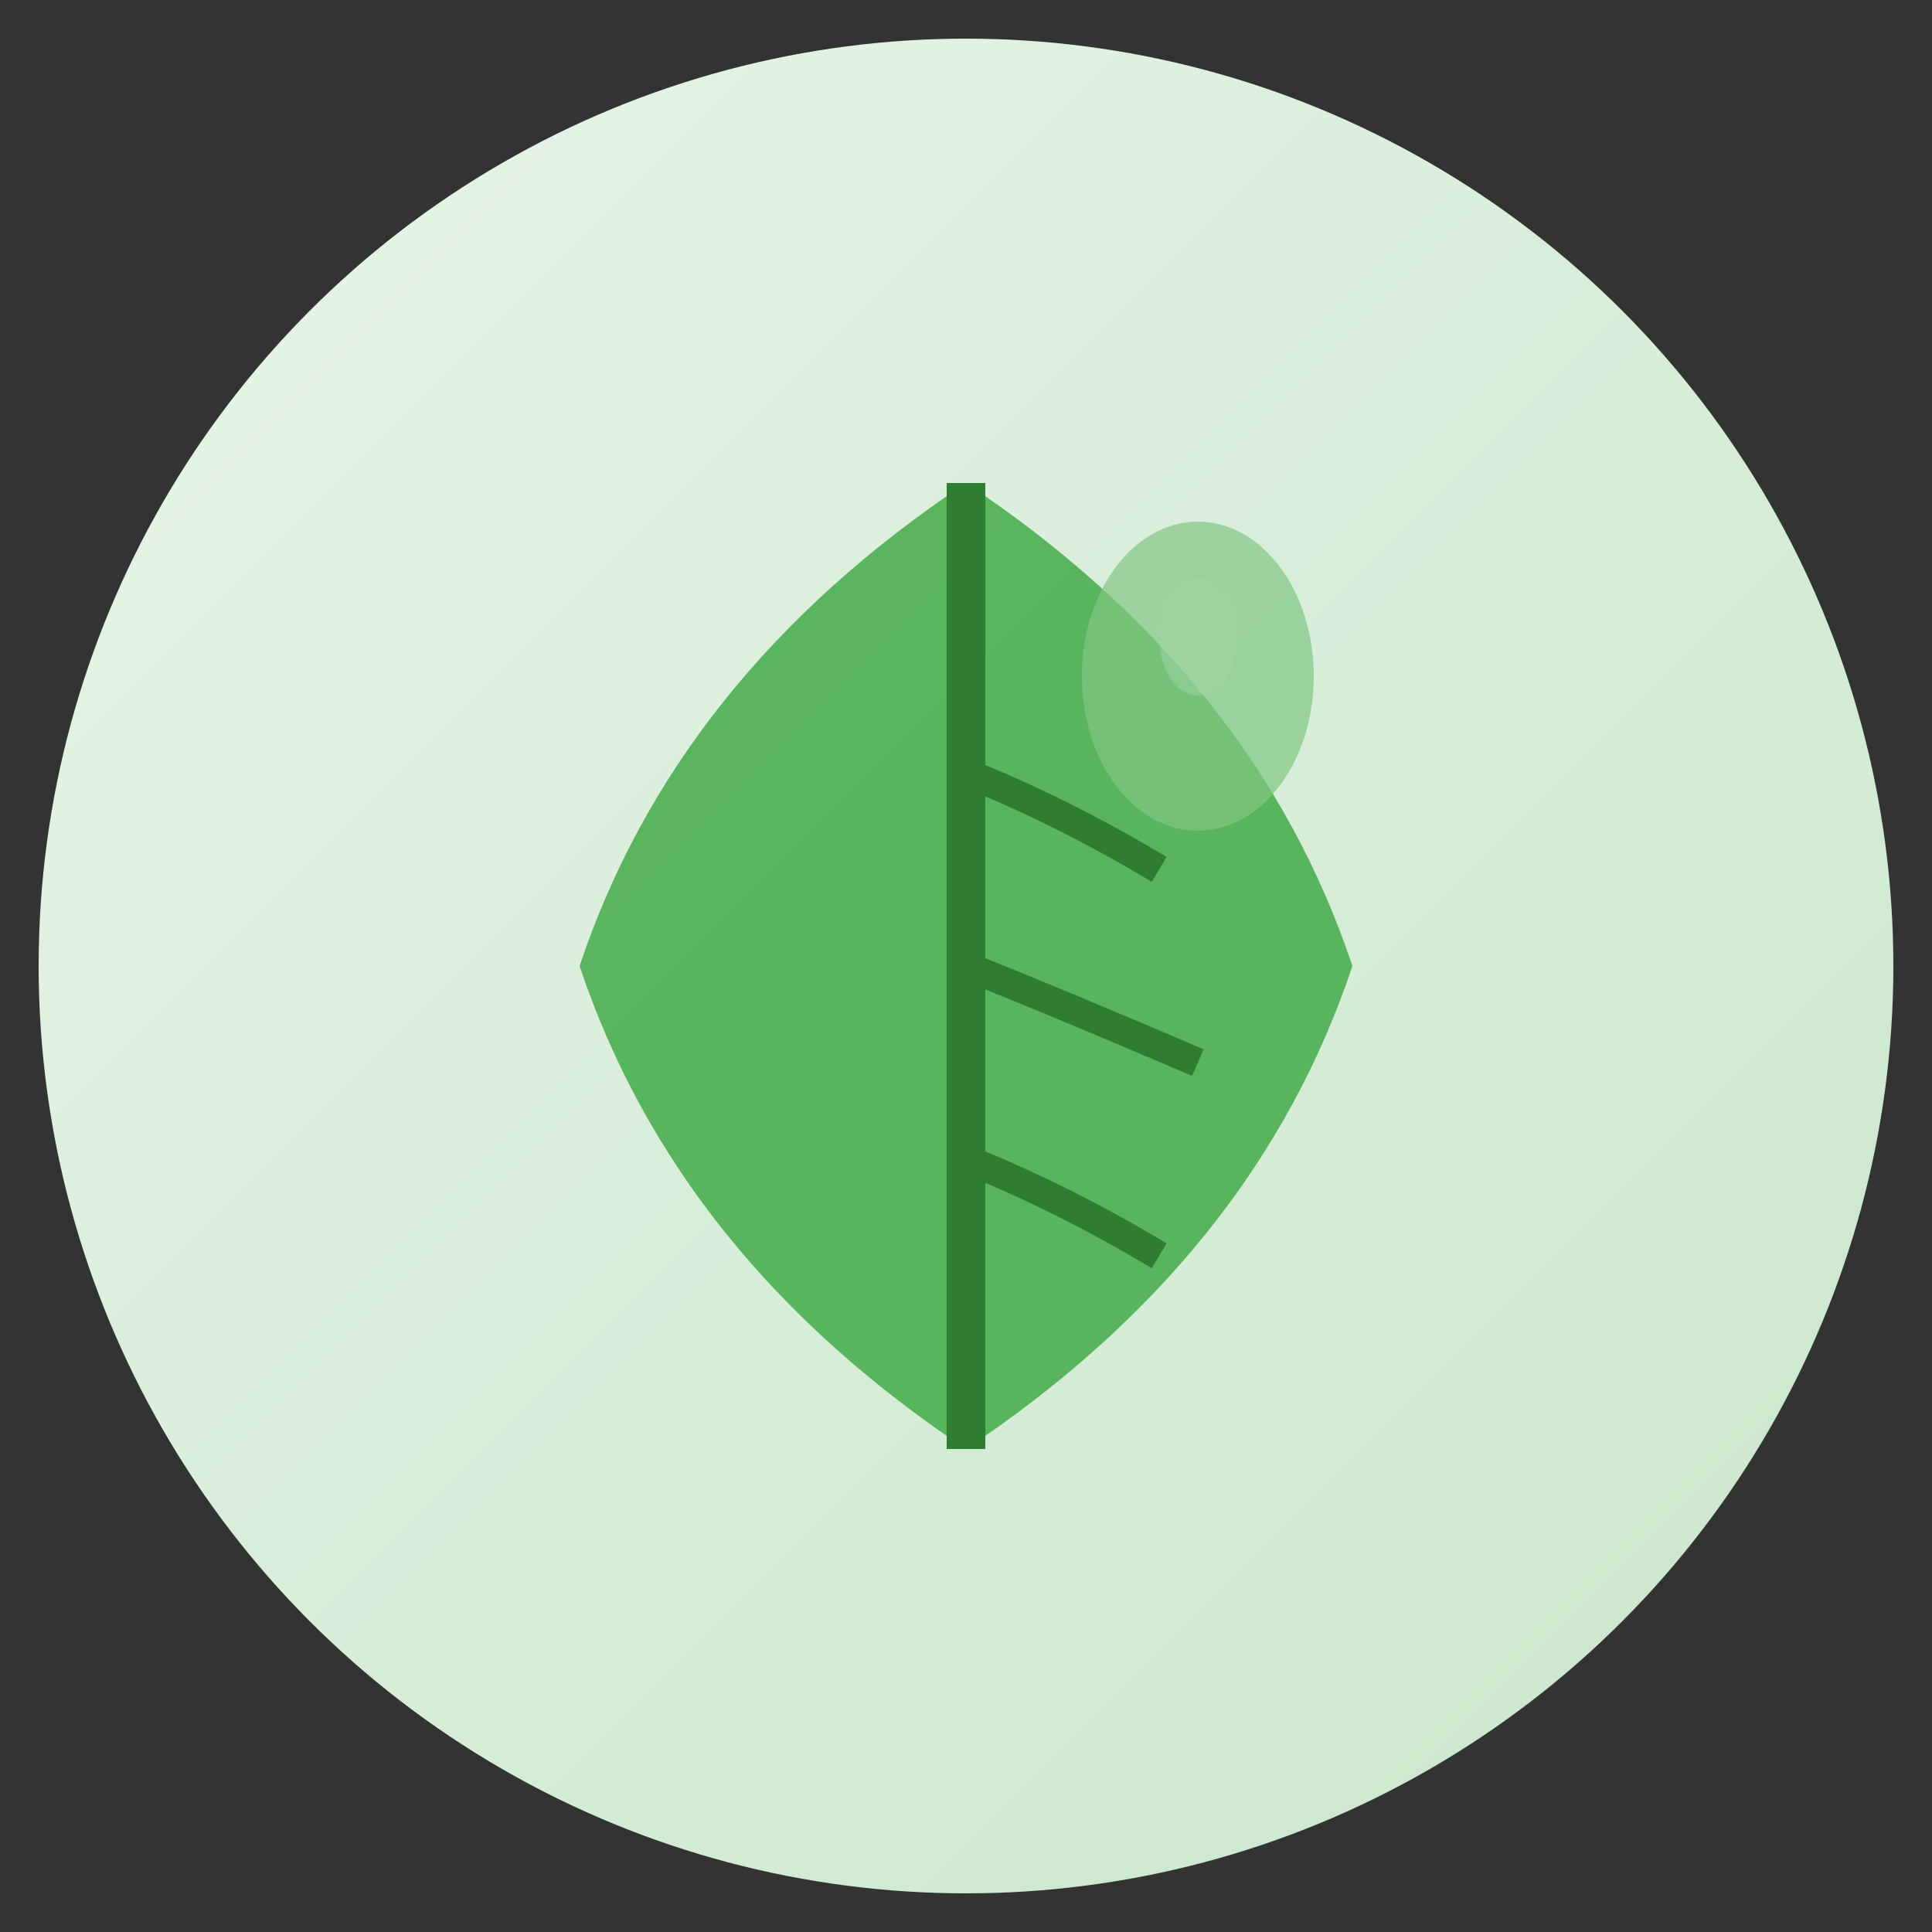<svg xmlns="http://www.w3.org/2000/svg" viewBox="0 0 100 100">
  <rect x="0" y="0" width="100" height="100" fill="#333333" stroke="none"/>
  <!-- Background circle with gradient -->
  <defs>
    <linearGradient id="bgGradient" x1="0%" y1="0%" x2="100%" y2="100%">
      <stop offset="0%" style="stop-color:#E8F5E9;stop-opacity:1" />
      <stop offset="100%" style="stop-color:#C8E6C9;stop-opacity:1" />
    </linearGradient>
  </defs>

  <!-- Background circle -->
  <circle cx="50" cy="50" r="48" fill="url(#bgGradient)"/>

  <!-- Leaf design representing natural/food-derived -->
  <path d="M 50 25 Q 65 35, 70 50 Q 65 65, 50 75 Q 35 65, 30 50 Q 35 35, 50 25 Z"
        fill="#4CAF50" opacity="0.9"/>

  <!-- Leaf vein detail -->
  <path d="M 50 25 L 50 75" stroke="#2E7D32" stroke-width="2" fill="none"/>
  <path d="M 50 40 Q 55 42, 60 45" stroke="#2E7D32" stroke-width="1.5" fill="none"/>
  <path d="M 50 50 Q 55 52, 62 55" stroke="#2E7D32" stroke-width="1.5" fill="none"/>
  <path d="M 50 60 Q 55 62, 60 65" stroke="#2E7D32" stroke-width="1.5" fill="none"/>

  <!-- Small droplet representing skincare/moisture -->
  <ellipse cx="62" cy="35" rx="6" ry="8" fill="#81C784" opacity="0.7"/>
  <ellipse cx="62" cy="33" rx="2" ry="3" fill="#A5D6A7" opacity="0.5"/>
</svg>
